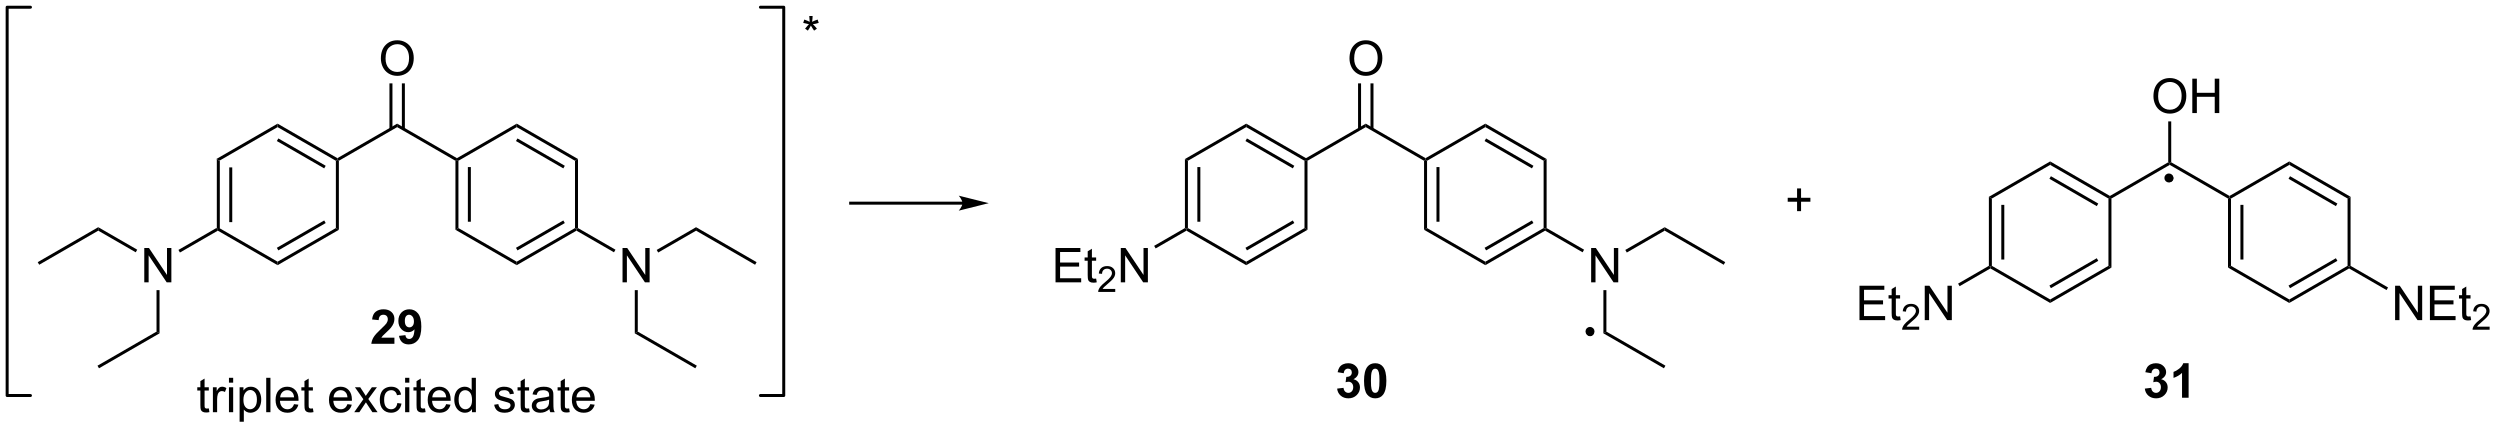 <?xml version="1.0" encoding="UTF-8"?>
<!DOCTYPE svg PUBLIC '-//W3C//DTD SVG 1.0//EN'
          'http://www.w3.org/TR/2001/REC-SVG-20010904/DTD/svg10.dtd'>
<svg stroke-dasharray="none" shape-rendering="auto" xmlns="http://www.w3.org/2000/svg" font-family="'Dialog'" text-rendering="auto" width="571" fill-opacity="1" color-interpolation="auto" color-rendering="auto" preserveAspectRatio="xMidYMid meet" font-size="12px" viewBox="0 0 571 98" fill="black" xmlns:xlink="http://www.w3.org/1999/xlink" stroke="black" image-rendering="auto" stroke-miterlimit="10" stroke-linecap="square" stroke-linejoin="miter" font-style="normal" stroke-width="1" height="98" stroke-dashoffset="0" font-weight="normal" stroke-opacity="1"
><!--Generated by the Batik Graphics2D SVG Generator--><defs id="genericDefs"
  /><g
  ><defs id="defs1"
    ><clipPath clipPathUnits="userSpaceOnUse" id="clipPath1"
      ><path d="M0.646 0.646 L428.296 0.646 L428.296 73.931 L0.646 73.931 L0.646 0.646 Z"
      /></clipPath
      ><clipPath clipPathUnits="userSpaceOnUse" id="clipPath2"
      ><path d="M92.834 55.77 L92.834 127.017 L508.594 127.017 L508.594 55.77 Z"
      /></clipPath
    ></defs
    ><g transform="scale(1.333,1.333) translate(-0.646,-0.646) matrix(1.029,0,0,1.029,-94.843,-56.719)"
    ><path d="M128.901 82.283 L129.401 82.571 L129.401 93.783 L129.151 93.927 L128.901 93.783 ZM130.971 83.622 L130.971 92.732 L131.471 92.732 L131.471 83.622 Z" stroke="none" clip-path="url(#clipPath2)"
    /></g
    ><g transform="matrix(1.371,0,0,1.371,-127.318,-76.486)"
    ><path d="M129.151 94.216 L129.151 93.927 L129.401 93.783 L139.11 99.388 L139.11 99.966 Z" stroke="none" clip-path="url(#clipPath2)"
    /></g
    ><g transform="matrix(1.371,0,0,1.371,-127.318,-76.486)"
    ><path d="M139.11 99.966 L139.11 99.388 L148.819 93.783 L149.319 94.071 ZM139.235 97.503 L147.124 92.948 L146.874 92.515 L138.985 97.07 Z" stroke="none" clip-path="url(#clipPath2)"
    /></g
    ><g transform="matrix(1.371,0,0,1.371,-127.318,-76.486)"
    ><path d="M149.319 94.071 L148.819 93.783 L148.819 82.571 L149.069 82.427 L149.319 82.571 Z" stroke="none" clip-path="url(#clipPath2)"
    /></g
    ><g transform="matrix(1.371,0,0,1.371,-127.318,-76.486)"
    ><path d="M149.069 82.138 L149.069 82.427 L148.819 82.571 L139.11 76.966 L139.11 76.388 ZM147.124 83.406 L139.235 78.851 L138.985 79.284 L146.874 83.839 Z" stroke="none" clip-path="url(#clipPath2)"
    /></g
    ><g transform="matrix(1.371,0,0,1.371,-127.318,-76.486)"
    ><path d="M139.11 76.388 L139.11 76.966 L129.401 82.571 L128.901 82.283 Z" stroke="none" clip-path="url(#clipPath2)"
    /></g
    ><g transform="matrix(1.371,0,0,1.371,-127.318,-76.486)"
    ><path d="M149.319 82.571 L149.069 82.427 L149.069 82.138 L159.029 76.388 L159.029 76.966 Z" stroke="none" clip-path="url(#clipPath2)"
    /></g
    ><g transform="matrix(1.371,0,0,1.371,-127.318,-76.486)"
    ><path d="M159.029 76.966 L159.029 76.388 L168.988 82.138 L168.988 82.427 L168.738 82.571 Z" stroke="none" clip-path="url(#clipPath2)"
    /></g
    ><g transform="matrix(1.371,0,0,1.371,-127.318,-76.486)"
    ><path d="M168.738 82.571 L168.988 82.427 L169.238 82.571 L169.238 93.783 L168.738 94.071 ZM170.808 83.622 L170.808 92.732 L171.308 92.732 L171.308 83.622 Z" stroke="none" clip-path="url(#clipPath2)"
    /></g
    ><g transform="matrix(1.371,0,0,1.371,-127.318,-76.486)"
    ><path d="M168.738 94.071 L169.238 93.783 L178.947 99.388 L178.947 99.966 Z" stroke="none" clip-path="url(#clipPath2)"
    /></g
    ><g transform="matrix(1.371,0,0,1.371,-127.318,-76.486)"
    ><path d="M178.947 99.966 L178.947 99.388 L188.656 93.783 L188.906 93.927 L188.906 94.216 ZM179.072 97.503 L186.961 92.948 L186.711 92.515 L178.822 97.07 Z" stroke="none" clip-path="url(#clipPath2)"
    /></g
    ><g transform="matrix(1.371,0,0,1.371,-127.318,-76.486)"
    ><path d="M189.156 93.783 L188.906 93.927 L188.656 93.783 L188.656 82.571 L189.156 82.283 Z" stroke="none" clip-path="url(#clipPath2)"
    /></g
    ><g transform="matrix(1.371,0,0,1.371,-127.318,-76.486)"
    ><path d="M189.156 82.283 L188.656 82.571 L178.947 76.966 L178.947 76.388 ZM186.961 83.406 L179.072 78.851 L178.822 79.284 L186.711 83.839 Z" stroke="none" clip-path="url(#clipPath2)"
    /></g
    ><g transform="matrix(1.371,0,0,1.371,-127.318,-76.486)"
    ><path d="M178.947 76.388 L178.947 76.966 L169.238 82.571 L168.988 82.427 L168.988 82.138 Z" stroke="none" clip-path="url(#clipPath2)"
    /></g
    ><g transform="matrix(1.371,0,0,1.371,-127.318,-76.486)"
    ><path d="M116.901 102.827 L116.901 97.1 L117.679 97.1 L120.687 101.595 L120.687 97.1 L121.414 97.1 L121.414 102.827 L120.635 102.827 L117.627 98.327 L117.627 102.827 L116.901 102.827 Z" stroke="none" clip-path="url(#clipPath2)"
    /></g
    ><g transform="matrix(1.371,0,0,1.371,-127.318,-76.486)"
    ><path d="M128.901 93.783 L129.151 93.927 L129.151 94.216 L122.841 97.858 L122.591 97.425 Z" stroke="none" clip-path="url(#clipPath2)"
    /></g
    ><g transform="matrix(1.371,0,0,1.371,-127.318,-76.486)"
    ><path d="M196.575 102.827 L196.575 97.1 L197.354 97.1 L200.362 101.595 L200.362 97.1 L201.088 97.1 L201.088 102.827 L200.309 102.827 L197.302 98.327 L197.302 102.827 L196.575 102.827 Z" stroke="none" clip-path="url(#clipPath2)"
    /></g
    ><g transform="matrix(1.371,0,0,1.371,-127.318,-76.486)"
    ><path d="M188.906 94.216 L188.906 93.927 L189.156 93.783 L195.4 97.388 L195.15 97.82 Z" stroke="none" clip-path="url(#clipPath2)"
    /></g
    ><g transform="matrix(1.371,0,0,1.371,-127.318,-76.486)"
    ><path d="M156.317 65.538 Q156.317 64.111 157.082 63.306 Q157.848 62.499 159.059 62.499 Q159.851 62.499 160.486 62.879 Q161.124 63.257 161.457 63.934 Q161.793 64.611 161.793 65.47 Q161.793 66.343 161.442 67.03 Q161.09 67.718 160.444 68.072 Q159.801 68.426 159.054 68.426 Q158.246 68.426 157.608 68.035 Q156.973 67.642 156.645 66.968 Q156.317 66.29 156.317 65.538 ZM157.098 65.548 Q157.098 66.585 157.653 67.181 Q158.21 67.775 159.051 67.775 Q159.905 67.775 160.457 67.173 Q161.012 66.572 161.012 65.468 Q161.012 64.767 160.775 64.246 Q160.538 63.725 160.082 63.439 Q159.629 63.15 159.061 63.15 Q158.257 63.15 157.676 63.705 Q157.098 64.257 157.098 65.548 Z" stroke="none" clip-path="url(#clipPath2)"
    /></g
    ><g transform="matrix(1.371,0,0,1.371,-127.318,-76.486)"
    ><path d="M160.314 77.275 L160.314 69.678 L159.814 69.678 L159.814 77.275 ZM158.244 77.275 L158.244 69.678 L157.744 69.678 L157.744 77.275 Z" stroke="none" clip-path="url(#clipPath2)"
    /></g
    ><g transform="matrix(1.371,0,0,1.371,-127.318,-76.486)"
    ><path d="M115.726 97.388 L115.476 97.82 L109.232 94.216 L109.232 93.638 Z" stroke="none" clip-path="url(#clipPath2)"
    /></g
    ><g transform="matrix(1.371,0,0,1.371,-127.318,-76.486)"
    ><path d="M118.941 104.127 L119.441 104.127 L119.441 111.321 L118.941 111.033 Z" stroke="none" clip-path="url(#clipPath2)"
    /></g
    ><g transform="matrix(1.371,0,0,1.371,-127.318,-76.486)"
    ><path d="M202.516 97.858 L202.266 97.425 L208.825 93.638 L208.825 94.216 Z" stroke="none" clip-path="url(#clipPath2)"
    /></g
    ><g transform="matrix(1.371,0,0,1.371,-127.318,-76.486)"
    ><path d="M198.616 104.127 L199.116 104.127 L199.116 111.033 L198.616 111.321 Z" stroke="none" clip-path="url(#clipPath2)"
    /></g
    ><g transform="matrix(1.371,0,0,1.371,-127.318,-76.486)"
    ><path d="M109.232 93.638 L109.232 94.216 L99.398 99.894 L99.148 99.46 Z" stroke="none" clip-path="url(#clipPath2)"
    /></g
    ><g transform="matrix(1.371,0,0,1.371,-127.318,-76.486)"
    ><path d="M118.941 111.033 L119.441 111.321 L109.357 117.144 L109.107 116.71 Z" stroke="none" clip-path="url(#clipPath2)"
    /></g
    ><g transform="matrix(1.371,0,0,1.371,-127.318,-76.486)"
    ><path d="M198.616 111.321 L199.116 111.033 L208.95 116.71 L208.7 117.144 Z" stroke="none" clip-path="url(#clipPath2)"
    /></g
    ><g transform="matrix(1.371,0,0,1.371,-127.318,-76.486)"
    ><path d="M208.825 94.216 L208.825 93.638 L218.909 99.46 L218.659 99.894 Z" stroke="none" clip-path="url(#clipPath2)"
    /></g
    ><g transform="matrix(1.371,0,0,1.371,-127.318,-76.486)"
    ><path d="M226.676 59.602 L226.855 59.047 Q227.478 59.266 227.759 59.428 Q227.683 58.719 227.681 58.454 L228.246 58.454 Q228.236 58.842 228.157 59.422 Q228.558 59.219 229.079 59.047 L229.259 59.602 Q228.762 59.766 228.285 59.821 Q228.525 60.029 228.957 60.56 L228.488 60.891 Q228.262 60.584 227.954 60.053 Q227.665 60.602 227.446 60.891 L226.986 60.56 Q227.439 60.001 227.634 59.821 Q227.129 59.724 226.676 59.602 Z" stroke="none" clip-path="url(#clipPath2)"
    /></g
    ><g transform="matrix(1.371,0,0,1.371,-127.318,-76.486)"
    ><path d="M127.652 123.824 L127.753 124.446 Q127.456 124.509 127.222 124.509 Q126.839 124.509 126.628 124.389 Q126.417 124.267 126.331 124.069 Q126.246 123.871 126.246 123.238 L126.246 120.853 L125.73 120.853 L125.73 120.306 L126.246 120.306 L126.246 119.277 L126.946 118.855 L126.946 120.306 L127.652 120.306 L127.652 120.853 L126.946 120.853 L126.946 123.277 Q126.946 123.579 126.982 123.665 Q127.019 123.751 127.102 123.803 Q127.188 123.853 127.344 123.853 Q127.462 123.853 127.652 123.824 ZM128.333 124.454 L128.333 120.306 L128.965 120.306 L128.965 120.933 Q129.208 120.493 129.411 120.353 Q129.617 120.212 129.864 120.212 Q130.218 120.212 130.585 120.439 L130.343 121.09 Q130.085 120.939 129.827 120.939 Q129.598 120.939 129.413 121.077 Q129.231 121.215 129.153 121.462 Q129.036 121.837 129.036 122.282 L129.036 124.454 L128.333 124.454 ZM131.007 119.535 L131.007 118.728 L131.71 118.728 L131.71 119.535 L131.007 119.535 ZM131.007 124.454 L131.007 120.306 L131.71 120.306 L131.71 124.454 L131.007 124.454 ZM132.782 126.045 L132.782 120.306 L133.423 120.306 L133.423 120.845 Q133.649 120.527 133.933 120.371 Q134.219 120.212 134.626 120.212 Q135.157 120.212 135.563 120.486 Q135.969 120.759 136.175 121.256 Q136.383 121.754 136.383 122.347 Q136.383 122.986 136.154 123.496 Q135.925 124.004 135.49 124.277 Q135.055 124.548 134.574 124.548 Q134.222 124.548 133.943 124.4 Q133.665 124.251 133.485 124.025 L133.485 126.045 L132.782 126.045 ZM133.417 122.402 Q133.417 123.204 133.74 123.587 Q134.066 123.97 134.527 123.97 Q134.995 123.97 135.329 123.574 Q135.665 123.176 135.665 122.345 Q135.665 121.551 135.337 121.157 Q135.011 120.761 134.558 120.761 Q134.11 120.761 133.764 121.183 Q133.417 121.603 133.417 122.402 ZM137.215 124.454 L137.215 118.728 L137.919 118.728 L137.919 124.454 L137.215 124.454 ZM141.847 123.118 L142.574 123.207 Q142.402 123.845 141.936 124.196 Q141.472 124.548 140.751 124.548 Q139.839 124.548 139.305 123.988 Q138.774 123.426 138.774 122.415 Q138.774 121.368 139.313 120.79 Q139.852 120.212 140.712 120.212 Q141.542 120.212 142.068 120.78 Q142.597 121.345 142.597 122.371 Q142.597 122.433 142.594 122.558 L139.501 122.558 Q139.54 123.243 139.886 123.608 Q140.235 123.97 140.753 123.97 Q141.141 123.97 141.415 123.767 Q141.688 123.564 141.847 123.118 ZM139.54 121.98 L141.855 121.98 Q141.808 121.457 141.589 121.196 Q141.253 120.79 140.719 120.79 Q140.235 120.79 139.904 121.116 Q139.574 121.439 139.54 121.98 ZM144.992 123.824 L145.093 124.446 Q144.796 124.509 144.562 124.509 Q144.179 124.509 143.968 124.389 Q143.757 124.267 143.671 124.069 Q143.585 123.871 143.585 123.238 L143.585 120.853 L143.07 120.853 L143.07 120.306 L143.585 120.306 L143.585 119.277 L144.286 118.855 L144.286 120.306 L144.992 120.306 L144.992 120.853 L144.286 120.853 L144.286 123.277 Q144.286 123.579 144.322 123.665 Q144.359 123.751 144.442 123.803 Q144.528 123.853 144.684 123.853 Q144.801 123.853 144.992 123.824 ZM150.742 123.118 L151.468 123.207 Q151.296 123.845 150.83 124.196 Q150.367 124.548 149.645 124.548 Q148.734 124.548 148.2 123.988 Q147.669 123.426 147.669 122.415 Q147.669 121.368 148.208 120.79 Q148.747 120.212 149.606 120.212 Q150.437 120.212 150.963 120.78 Q151.492 121.345 151.492 122.371 Q151.492 122.433 151.489 122.558 L148.395 122.558 Q148.434 123.243 148.781 123.608 Q149.13 123.97 149.648 123.97 Q150.036 123.97 150.309 123.767 Q150.583 123.564 150.742 123.118 ZM148.434 121.98 L150.749 121.98 Q150.702 121.457 150.484 121.196 Q150.148 120.79 149.614 120.79 Q149.13 120.79 148.799 121.116 Q148.468 121.439 148.434 121.98 ZM151.883 124.454 L153.399 122.298 L151.995 120.306 L152.876 120.306 L153.511 121.277 Q153.691 121.556 153.8 121.743 Q153.972 121.486 154.118 121.285 L154.816 120.306 L155.657 120.306 L154.222 122.259 L155.766 124.454 L154.902 124.454 L154.05 123.165 L153.824 122.816 L152.735 124.454 L151.883 124.454 ZM159.058 122.933 L159.751 123.025 Q159.636 123.738 159.17 124.144 Q158.704 124.548 158.024 124.548 Q157.173 124.548 156.654 123.991 Q156.136 123.433 156.136 122.394 Q156.136 121.722 156.357 121.22 Q156.581 120.715 157.037 120.465 Q157.493 120.212 158.027 120.212 Q158.704 120.212 159.133 120.553 Q159.563 120.894 159.683 121.525 L159.001 121.629 Q158.902 121.212 158.654 121.001 Q158.407 120.79 158.055 120.79 Q157.524 120.79 157.191 121.17 Q156.86 121.551 156.86 122.376 Q156.86 123.212 157.18 123.592 Q157.501 123.97 158.016 123.97 Q158.43 123.97 158.706 123.717 Q158.985 123.462 159.058 122.933 ZM160.355 119.535 L160.355 118.728 L161.058 118.728 L161.058 119.535 L160.355 119.535 ZM160.355 124.454 L160.355 120.306 L161.058 120.306 L161.058 124.454 L160.355 124.454 ZM163.663 123.824 L163.765 124.446 Q163.468 124.509 163.234 124.509 Q162.851 124.509 162.64 124.389 Q162.429 124.267 162.343 124.069 Q162.257 123.871 162.257 123.238 L162.257 120.853 L161.742 120.853 L161.742 120.306 L162.257 120.306 L162.257 119.277 L162.958 118.855 L162.958 120.306 L163.663 120.306 L163.663 120.853 L162.958 120.853 L162.958 123.277 Q162.958 123.579 162.994 123.665 Q163.031 123.751 163.114 123.803 Q163.2 123.853 163.356 123.853 Q163.473 123.853 163.663 123.824 ZM167.191 123.118 L167.917 123.207 Q167.745 123.845 167.279 124.196 Q166.816 124.548 166.094 124.548 Q165.183 124.548 164.649 123.988 Q164.118 123.426 164.118 122.415 Q164.118 121.368 164.657 120.79 Q165.196 120.212 166.055 120.212 Q166.886 120.212 167.412 120.78 Q167.941 121.345 167.941 122.371 Q167.941 122.433 167.938 122.558 L164.844 122.558 Q164.883 123.243 165.23 123.608 Q165.579 123.97 166.097 123.97 Q166.485 123.97 166.758 123.767 Q167.032 123.564 167.191 123.118 ZM164.883 121.98 L167.199 121.98 Q167.152 121.457 166.933 121.196 Q166.597 120.79 166.063 120.79 Q165.579 120.79 165.248 121.116 Q164.917 121.439 164.883 121.98 ZM171.492 124.454 L171.492 123.931 Q171.098 124.548 170.333 124.548 Q169.835 124.548 169.419 124.275 Q169.005 124.001 168.775 123.511 Q168.546 123.019 168.546 122.384 Q168.546 121.761 168.752 121.256 Q168.96 120.751 169.374 120.483 Q169.788 120.212 170.301 120.212 Q170.676 120.212 170.968 120.371 Q171.262 120.527 171.445 120.782 L171.445 118.728 L172.145 118.728 L172.145 124.454 L171.492 124.454 ZM169.27 122.384 Q169.27 123.181 169.606 123.577 Q169.942 123.97 170.398 123.97 Q170.859 123.97 171.182 123.592 Q171.505 123.215 171.505 122.441 Q171.505 121.59 171.176 121.191 Q170.848 120.793 170.367 120.793 Q169.898 120.793 169.583 121.176 Q169.27 121.558 169.27 122.384 ZM175.192 123.215 L175.887 123.105 Q175.945 123.525 176.213 123.749 Q176.481 123.97 176.96 123.97 Q177.445 123.97 177.679 123.772 Q177.913 123.574 177.913 123.308 Q177.913 123.071 177.708 122.933 Q177.562 122.84 176.989 122.696 Q176.215 122.501 175.916 122.358 Q175.617 122.215 175.463 121.965 Q175.309 121.712 175.309 121.407 Q175.309 121.129 175.434 120.894 Q175.562 120.657 175.781 120.501 Q175.945 120.379 176.228 120.295 Q176.512 120.212 176.835 120.212 Q177.325 120.212 177.692 120.353 Q178.062 120.493 178.236 120.733 Q178.413 120.972 178.481 121.376 L177.794 121.47 Q177.747 121.15 177.52 120.97 Q177.296 120.79 176.887 120.79 Q176.403 120.79 176.195 120.952 Q175.989 121.111 175.989 121.324 Q175.989 121.462 176.075 121.571 Q176.161 121.683 176.343 121.759 Q176.45 121.798 176.965 121.939 Q177.71 122.136 178.005 122.264 Q178.301 122.392 178.468 122.634 Q178.637 122.876 178.637 123.236 Q178.637 123.587 178.432 123.897 Q178.226 124.207 177.838 124.379 Q177.452 124.548 176.965 124.548 Q176.156 124.548 175.731 124.212 Q175.309 123.876 175.192 123.215 ZM181.007 123.824 L181.109 124.446 Q180.812 124.509 180.577 124.509 Q180.195 124.509 179.984 124.389 Q179.773 124.267 179.687 124.069 Q179.601 123.871 179.601 123.238 L179.601 120.853 L179.085 120.853 L179.085 120.306 L179.601 120.306 L179.601 119.277 L180.301 118.855 L180.301 120.306 L181.007 120.306 L181.007 120.853 L180.301 120.853 L180.301 123.277 Q180.301 123.579 180.338 123.665 Q180.374 123.751 180.458 123.803 Q180.544 123.853 180.7 123.853 Q180.817 123.853 181.007 123.824 ZM184.402 123.941 Q184.011 124.275 183.649 124.412 Q183.29 124.548 182.876 124.548 Q182.191 124.548 181.824 124.215 Q181.456 123.879 181.456 123.361 Q181.456 123.056 181.594 122.803 Q181.735 122.551 181.959 122.4 Q182.183 122.246 182.464 122.168 Q182.673 122.113 183.089 122.064 Q183.941 121.962 184.344 121.821 Q184.347 121.676 184.347 121.636 Q184.347 121.207 184.149 121.032 Q183.878 120.793 183.347 120.793 Q182.852 120.793 182.615 120.967 Q182.378 121.142 182.266 121.582 L181.579 121.488 Q181.673 121.048 181.886 120.777 Q182.102 120.504 182.508 120.358 Q182.915 120.212 183.449 120.212 Q183.98 120.212 184.311 120.337 Q184.644 120.462 184.8 120.652 Q184.956 120.84 185.019 121.129 Q185.055 121.308 185.055 121.777 L185.055 122.715 Q185.055 123.696 185.1 123.957 Q185.144 124.215 185.277 124.454 L184.542 124.454 Q184.433 124.236 184.402 123.941 ZM184.344 122.371 Q183.962 122.527 183.196 122.636 Q182.761 122.699 182.581 122.777 Q182.402 122.855 182.303 123.006 Q182.206 123.157 182.206 123.34 Q182.206 123.621 182.42 123.808 Q182.633 123.996 183.042 123.996 Q183.449 123.996 183.764 123.819 Q184.081 123.642 184.23 123.332 Q184.344 123.095 184.344 122.629 L184.344 122.371 ZM187.679 123.824 L187.781 124.446 Q187.484 124.509 187.249 124.509 Q186.867 124.509 186.656 124.389 Q186.445 124.267 186.359 124.069 Q186.273 123.871 186.273 123.238 L186.273 120.853 L185.757 120.853 L185.757 120.306 L186.273 120.306 L186.273 119.277 L186.973 118.855 L186.973 120.306 L187.679 120.306 L187.679 120.853 L186.973 120.853 L186.973 123.277 Q186.973 123.579 187.01 123.665 Q187.046 123.751 187.13 123.803 Q187.215 123.853 187.372 123.853 Q187.489 123.853 187.679 123.824 ZM191.206 123.118 L191.933 123.207 Q191.761 123.845 191.295 124.196 Q190.831 124.548 190.11 124.548 Q189.199 124.548 188.665 123.988 Q188.133 123.426 188.133 122.415 Q188.133 121.368 188.673 120.79 Q189.212 120.212 190.071 120.212 Q190.902 120.212 191.428 120.78 Q191.956 121.345 191.956 122.371 Q191.956 122.433 191.954 122.558 L188.86 122.558 Q188.899 123.243 189.245 123.608 Q189.594 123.97 190.113 123.97 Q190.501 123.97 190.774 123.767 Q191.048 123.564 191.206 123.118 ZM188.899 121.98 L191.214 121.98 Q191.167 121.457 190.949 121.196 Q190.613 120.79 190.079 120.79 Q189.594 120.79 189.264 121.116 Q188.933 121.439 188.899 121.98 Z" stroke="none" clip-path="url(#clipPath2)"
    /></g
    ><g stroke-width="0.5" transform="matrix(1.371,0,0,1.371,-127.318,-76.486)" stroke-linejoin="round" stroke-linecap="round"
    ><path fill="none" d="M219.55 121.679 L223.431 121.679 L223.431 56.992 L219.55 56.992" clip-path="url(#clipPath2)"
    /></g
    ><g stroke-width="0.5" transform="matrix(1.371,0,0,1.371,-127.318,-76.486)" stroke-linejoin="round" stroke-linecap="round"
    ><path fill="none" d="M97.937 56.992 L94.056 56.992 L94.056 121.679 L97.937 121.679" clip-path="url(#clipPath2)"
    /></g
    ><g transform="matrix(1.371,0,0,1.371,-127.318,-76.486)"
    ><path d="M253.207 89.385 L234.582 89.385 L234.332 89.385 L234.332 89.885 L234.582 89.885 L253.207 89.885 L253.457 89.885 L253.457 89.385 L253.207 89.385 ZM257.582 89.635 L252.582 88.385 C252.582 88.385 253.207 89.088 253.207 89.635 C253.207 90.182 252.582 90.885 252.582 90.885 Z" stroke="none" clip-path="url(#clipPath2)"
    /></g
    ><g transform="matrix(1.371,0,0,1.371,-127.318,-76.486)"
    ><path d="M290.266 82.283 L290.766 82.571 L290.766 93.783 L290.516 93.927 L290.266 93.783 ZM292.336 83.622 L292.336 92.732 L292.836 92.732 L292.836 83.622 Z" stroke="none" clip-path="url(#clipPath2)"
    /></g
    ><g transform="matrix(1.371,0,0,1.371,-127.318,-76.486)"
    ><path d="M290.516 94.216 L290.516 93.927 L290.766 93.783 L300.475 99.388 L300.475 99.966 Z" stroke="none" clip-path="url(#clipPath2)"
    /></g
    ><g transform="matrix(1.371,0,0,1.371,-127.318,-76.486)"
    ><path d="M300.475 99.966 L300.475 99.388 L310.185 93.783 L310.685 94.071 ZM300.6 97.503 L308.49 92.948 L308.24 92.515 L300.35 97.07 Z" stroke="none" clip-path="url(#clipPath2)"
    /></g
    ><g transform="matrix(1.371,0,0,1.371,-127.318,-76.486)"
    ><path d="M310.685 94.071 L310.185 93.783 L310.185 82.571 L310.435 82.427 L310.685 82.571 Z" stroke="none" clip-path="url(#clipPath2)"
    /></g
    ><g transform="matrix(1.371,0,0,1.371,-127.318,-76.486)"
    ><path d="M310.435 82.138 L310.435 82.427 L310.185 82.571 L300.475 76.966 L300.475 76.388 ZM308.49 83.406 L300.6 78.851 L300.35 79.284 L308.24 83.839 Z" stroke="none" clip-path="url(#clipPath2)"
    /></g
    ><g transform="matrix(1.371,0,0,1.371,-127.318,-76.486)"
    ><path d="M300.475 76.388 L300.475 76.966 L290.766 82.571 L290.266 82.283 Z" stroke="none" clip-path="url(#clipPath2)"
    /></g
    ><g transform="matrix(1.371,0,0,1.371,-127.318,-76.486)"
    ><path d="M310.685 82.571 L310.435 82.427 L310.435 82.138 L320.394 76.388 L320.394 76.966 Z" stroke="none" clip-path="url(#clipPath2)"
    /></g
    ><g transform="matrix(1.371,0,0,1.371,-127.318,-76.486)"
    ><path d="M320.394 76.966 L320.394 76.388 L330.353 82.138 L330.353 82.427 L330.103 82.571 Z" stroke="none" clip-path="url(#clipPath2)"
    /></g
    ><g transform="matrix(1.371,0,0,1.371,-127.318,-76.486)"
    ><path d="M330.103 82.571 L330.353 82.427 L330.603 82.571 L330.603 93.783 L330.103 94.071 ZM332.173 83.622 L332.173 92.732 L332.673 92.732 L332.673 83.622 Z" stroke="none" clip-path="url(#clipPath2)"
    /></g
    ><g transform="matrix(1.371,0,0,1.371,-127.318,-76.486)"
    ><path d="M330.103 94.071 L330.603 93.783 L340.313 99.388 L340.313 99.966 Z" stroke="none" clip-path="url(#clipPath2)"
    /></g
    ><g transform="matrix(1.371,0,0,1.371,-127.318,-76.486)"
    ><path d="M340.313 99.966 L340.313 99.388 L350.022 93.783 L350.272 93.927 L350.272 94.216 ZM340.438 97.503 L348.327 92.948 L348.077 92.515 L340.188 97.07 Z" stroke="none" clip-path="url(#clipPath2)"
    /></g
    ><g transform="matrix(1.371,0,0,1.371,-127.318,-76.486)"
    ><path d="M350.522 93.783 L350.272 93.927 L350.022 93.783 L350.022 82.571 L350.522 82.283 Z" stroke="none" clip-path="url(#clipPath2)"
    /></g
    ><g transform="matrix(1.371,0,0,1.371,-127.318,-76.486)"
    ><path d="M350.522 82.283 L350.022 82.571 L340.313 76.966 L340.313 76.388 ZM348.327 83.406 L340.438 78.851 L340.188 79.284 L348.077 83.839 Z" stroke="none" clip-path="url(#clipPath2)"
    /></g
    ><g transform="matrix(1.371,0,0,1.371,-127.318,-76.486)"
    ><path d="M340.313 76.388 L340.313 76.966 L330.603 82.571 L330.353 82.427 L330.353 82.138 Z" stroke="none" clip-path="url(#clipPath2)"
    /></g
    ><g transform="matrix(1.371,0,0,1.371,-127.318,-76.486)"
    ><path d="M268.71 102.827 L268.71 97.1 L272.85 97.1 L272.85 97.775 L269.467 97.775 L269.467 99.53 L272.637 99.53 L272.637 100.202 L269.467 100.202 L269.467 102.15 L272.983 102.15 L272.983 102.827 L268.71 102.827 ZM275.475 102.197 L275.577 102.819 Q275.28 102.882 275.046 102.882 Q274.663 102.882 274.452 102.762 Q274.241 102.639 274.155 102.442 Q274.069 102.244 274.069 101.611 L274.069 99.225 L273.553 99.225 L273.553 98.679 L274.069 98.679 L274.069 97.65 L274.77 97.228 L274.77 98.679 L275.475 98.679 L275.475 99.225 L274.77 99.225 L274.77 101.65 Q274.77 101.952 274.806 102.038 Q274.842 102.124 274.926 102.176 Q275.012 102.225 275.168 102.225 Q275.285 102.225 275.475 102.197 Z" stroke="none" clip-path="url(#clipPath2)"
    /></g
    ><g transform="matrix(1.371,0,0,1.371,-127.318,-76.486)"
    ><path d="M278.657 103.919 L278.657 104.427 L275.817 104.427 Q275.811 104.236 275.88 104.06 Q275.987 103.771 276.225 103.49 Q276.466 103.208 276.917 102.839 Q277.616 102.265 277.862 101.929 Q278.108 101.593 278.108 101.294 Q278.108 100.982 277.884 100.767 Q277.661 100.55 277.3 100.55 Q276.919 100.55 276.69 100.779 Q276.462 101.007 276.46 101.411 L275.917 101.357 Q275.973 100.749 276.337 100.433 Q276.7 100.115 277.311 100.115 Q277.93 100.115 278.29 100.458 Q278.651 100.8 278.651 101.306 Q278.651 101.564 278.546 101.814 Q278.44 102.062 278.194 102.337 Q277.95 102.612 277.382 103.093 Q276.907 103.492 276.772 103.634 Q276.637 103.777 276.55 103.919 L278.657 103.919 Z" stroke="none" clip-path="url(#clipPath2)"
    /></g
    ><g transform="matrix(1.371,0,0,1.371,-127.318,-76.486)"
    ><path d="M279.582 102.827 L279.582 97.1 L280.36 97.1 L283.368 101.595 L283.368 97.1 L284.095 97.1 L284.095 102.827 L283.316 102.827 L280.308 98.327 L280.308 102.827 L279.582 102.827 Z" stroke="none" clip-path="url(#clipPath2)"
    /></g
    ><g transform="matrix(1.371,0,0,1.371,-127.318,-76.486)"
    ><path d="M290.266 93.783 L290.516 93.927 L290.516 94.216 L285.389 97.176 L285.139 96.743 Z" stroke="none" clip-path="url(#clipPath2)"
    /></g
    ><g transform="matrix(1.371,0,0,1.371,-127.318,-76.486)"
    ><path d="M357.94 102.827 L357.94 97.1 L358.719 97.1 L361.727 101.595 L361.727 97.1 L362.454 97.1 L362.454 102.827 L361.675 102.827 L358.667 98.327 L358.667 102.827 L357.94 102.827 Z" stroke="none" clip-path="url(#clipPath2)"
    /></g
    ><g transform="matrix(1.371,0,0,1.371,-127.318,-76.486)"
    ><path d="M350.272 94.216 L350.272 93.927 L350.522 93.783 L356.765 97.387 L356.515 97.82 Z" stroke="none" clip-path="url(#clipPath2)"
    /></g
    ><g transform="matrix(1.371,0,0,1.371,-127.318,-76.486)"
    ><path d="M317.682 65.538 Q317.682 64.111 318.448 63.306 Q319.213 62.499 320.424 62.499 Q321.216 62.499 321.851 62.879 Q322.489 63.257 322.823 63.934 Q323.159 64.611 323.159 65.47 Q323.159 66.343 322.807 67.03 Q322.455 67.718 321.81 68.072 Q321.166 68.426 320.419 68.426 Q319.612 68.426 318.974 68.035 Q318.338 67.642 318.01 66.968 Q317.682 66.29 317.682 65.538 ZM318.463 65.548 Q318.463 66.585 319.018 67.181 Q319.575 67.775 320.416 67.775 Q321.271 67.775 321.823 67.173 Q322.377 66.572 322.377 65.468 Q322.377 64.767 322.14 64.246 Q321.903 63.725 321.448 63.439 Q320.995 63.15 320.427 63.15 Q319.622 63.15 319.041 63.705 Q318.463 64.257 318.463 65.548 Z" stroke="none" clip-path="url(#clipPath2)"
    /></g
    ><g transform="matrix(1.371,0,0,1.371,-127.318,-76.486)"
    ><path d="M321.679 77.275 L321.679 69.678 L321.179 69.678 L321.179 77.275 ZM319.609 77.275 L319.609 69.678 L319.109 69.678 L319.109 77.275 Z" stroke="none" clip-path="url(#clipPath2)"
    /></g
    ><g transform="matrix(1.371,0,0,1.371,-127.318,-76.486)"
    ><path d="M363.881 97.858 L363.631 97.425 L370.19 93.638 L370.19 94.216 Z" stroke="none" clip-path="url(#clipPath2)"
    /></g
    ><g transform="matrix(1.371,0,0,1.371,-127.318,-76.486)"
    ><path d="M359.981 104.127 L360.481 104.127 L360.481 111.033 L359.981 111.321 Z" stroke="none" clip-path="url(#clipPath2)"
    /></g
    ><g transform="matrix(1.371,0,0,1.371,-127.318,-76.486)"
    ><path d="M359.981 111.321 L360.481 111.033 L370.315 116.71 L370.065 117.144 Z" stroke="none" clip-path="url(#clipPath2)"
    /></g
    ><g transform="matrix(1.371,0,0,1.371,-127.318,-76.486)"
    ><path d="M370.19 94.216 L370.19 93.638 L380.275 99.46 L380.025 99.894 Z" stroke="none" clip-path="url(#clipPath2)"
    /></g
    ><g transform="matrix(1.371,0,0,1.371,-127.318,-76.486)"
    ><path d="M357.767 111.552 C357.546 111.552 357.367 111.373 357.367 111.152 C357.367 110.931 357.546 110.752 357.767 110.752 C357.988 110.752 358.167 110.931 358.167 111.152 C358.167 111.373 357.988 111.552 357.767 111.552" stroke="none" clip-path="url(#clipPath2)"
    /></g
    ><g stroke-width="0.5" transform="matrix(1.371,0,0,1.371,-127.318,-76.486)" stroke-linejoin="round" stroke-linecap="round"
    ><path fill="none" d="M357.767 111.552 C357.546 111.552 357.367 111.373 357.367 111.152 C357.367 110.931 357.546 110.752 357.767 110.752 C357.988 110.752 358.167 110.931 358.167 111.152 C358.167 111.373 357.988 111.552 357.767 111.552" clip-path="url(#clipPath2)"
    /></g
    ><g transform="matrix(1.371,0,0,1.371,-127.318,-76.486)"
    ><path d="M424.199 88.576 L424.699 88.864 L424.699 100.076 L424.449 100.22 L424.199 100.076 ZM426.269 89.915 L426.269 99.025 L426.769 99.025 L426.769 89.915 Z" stroke="none" clip-path="url(#clipPath2)"
    /></g
    ><g transform="matrix(1.371,0,0,1.371,-127.318,-76.486)"
    ><path d="M424.449 100.509 L424.449 100.22 L424.699 100.076 L434.408 105.681 L434.408 106.259 Z" stroke="none" clip-path="url(#clipPath2)"
    /></g
    ><g transform="matrix(1.371,0,0,1.371,-127.318,-76.486)"
    ><path d="M434.408 106.259 L434.408 105.681 L444.118 100.076 L444.618 100.364 ZM434.533 103.796 L442.423 99.241 L442.173 98.808 L434.283 103.363 Z" stroke="none" clip-path="url(#clipPath2)"
    /></g
    ><g transform="matrix(1.371,0,0,1.371,-127.318,-76.486)"
    ><path d="M444.618 100.364 L444.118 100.076 L444.118 88.864 L444.368 88.72 L444.618 88.864 Z" stroke="none" clip-path="url(#clipPath2)"
    /></g
    ><g transform="matrix(1.371,0,0,1.371,-127.318,-76.486)"
    ><path d="M444.368 88.431 L444.368 88.72 L444.118 88.864 L434.408 83.259 L434.408 82.681 ZM442.423 89.699 L434.533 85.144 L434.283 85.577 L442.173 90.132 Z" stroke="none" clip-path="url(#clipPath2)"
    /></g
    ><g transform="matrix(1.371,0,0,1.371,-127.318,-76.486)"
    ><path d="M434.408 82.681 L434.408 83.259 L424.699 88.864 L424.199 88.576 Z" stroke="none" clip-path="url(#clipPath2)"
    /></g
    ><g transform="matrix(1.371,0,0,1.371,-127.318,-76.486)"
    ><path d="M444.618 88.864 L444.368 88.72 L444.368 88.431 L454.077 82.826 L454.327 82.97 L454.327 83.259 Z" stroke="none" clip-path="url(#clipPath2)"
    /></g
    ><g transform="matrix(1.371,0,0,1.371,-127.318,-76.486)"
    ><path d="M454.327 83.259 L454.327 82.97 L454.577 82.826 L464.286 88.431 L464.286 88.72 L464.036 88.864 Z" stroke="none" clip-path="url(#clipPath2)"
    /></g
    ><g transform="matrix(1.371,0,0,1.371,-127.318,-76.486)"
    ><path d="M464.036 88.864 L464.286 88.72 L464.536 88.864 L464.536 100.076 L464.036 100.364 ZM466.106 89.915 L466.106 99.025 L466.606 99.025 L466.606 89.915 Z" stroke="none" clip-path="url(#clipPath2)"
    /></g
    ><g transform="matrix(1.371,0,0,1.371,-127.318,-76.486)"
    ><path d="M464.036 100.364 L464.536 100.076 L474.245 105.681 L474.245 106.259 Z" stroke="none" clip-path="url(#clipPath2)"
    /></g
    ><g transform="matrix(1.371,0,0,1.371,-127.318,-76.486)"
    ><path d="M474.245 106.259 L474.245 105.681 L483.955 100.076 L484.205 100.22 L484.205 100.509 ZM474.37 103.796 L482.26 99.241 L482.01 98.808 L474.12 103.363 Z" stroke="none" clip-path="url(#clipPath2)"
    /></g
    ><g transform="matrix(1.371,0,0,1.371,-127.318,-76.486)"
    ><path d="M484.455 100.076 L484.205 100.22 L483.955 100.076 L483.955 88.864 L484.455 88.576 Z" stroke="none" clip-path="url(#clipPath2)"
    /></g
    ><g transform="matrix(1.371,0,0,1.371,-127.318,-76.486)"
    ><path d="M484.455 88.576 L483.955 88.864 L474.245 83.259 L474.245 82.681 ZM482.26 89.699 L474.37 85.144 L474.12 85.577 L482.01 90.132 Z" stroke="none" clip-path="url(#clipPath2)"
    /></g
    ><g transform="matrix(1.371,0,0,1.371,-127.318,-76.486)"
    ><path d="M474.245 82.681 L474.245 83.259 L464.536 88.864 L464.286 88.72 L464.286 88.431 Z" stroke="none" clip-path="url(#clipPath2)"
    /></g
    ><g transform="matrix(1.371,0,0,1.371,-127.318,-76.486)"
    ><path d="M402.643 109.12 L402.643 103.393 L406.783 103.393 L406.783 104.068 L403.4 104.068 L403.4 105.823 L406.57 105.823 L406.57 106.495 L403.4 106.495 L403.4 108.443 L406.916 108.443 L406.916 109.12 L402.643 109.12 ZM409.408 108.49 L409.51 109.112 Q409.213 109.175 408.978 109.175 Q408.596 109.175 408.385 109.055 Q408.174 108.933 408.088 108.735 Q408.002 108.537 408.002 107.904 L408.002 105.518 L407.486 105.518 L407.486 104.972 L408.002 104.972 L408.002 103.943 L408.702 103.521 L408.702 104.972 L409.408 104.972 L409.408 105.518 L408.702 105.518 L408.702 107.943 Q408.702 108.245 408.739 108.331 Q408.775 108.417 408.859 108.469 Q408.945 108.518 409.101 108.518 Q409.218 108.518 409.408 108.49 Z" stroke="none" clip-path="url(#clipPath2)"
    /></g
    ><g transform="matrix(1.371,0,0,1.371,-127.318,-76.486)"
    ><path d="M412.59 110.212 L412.59 110.72 L409.75 110.72 Q409.744 110.529 409.812 110.353 Q409.92 110.064 410.158 109.782 Q410.399 109.501 410.85 109.132 Q411.549 108.558 411.795 108.222 Q412.041 107.886 412.041 107.587 Q412.041 107.275 411.816 107.06 Q411.594 106.843 411.233 106.843 Q410.852 106.843 410.623 107.072 Q410.395 107.3 410.393 107.704 L409.85 107.65 Q409.906 107.042 410.27 106.726 Q410.633 106.407 411.244 106.407 Q411.863 106.407 412.223 106.751 Q412.584 107.093 412.584 107.599 Q412.584 107.857 412.478 108.107 Q412.373 108.355 412.127 108.63 Q411.883 108.906 411.315 109.386 Q410.84 109.784 410.705 109.927 Q410.57 110.07 410.483 110.212 L412.59 110.212 Z" stroke="none" clip-path="url(#clipPath2)"
    /></g
    ><g transform="matrix(1.371,0,0,1.371,-127.318,-76.486)"
    ><path d="M413.515 109.12 L413.515 103.393 L414.293 103.393 L417.301 107.888 L417.301 103.393 L418.028 103.393 L418.028 109.12 L417.249 109.12 L414.241 104.62 L414.241 109.12 L413.515 109.12 Z" stroke="none" clip-path="url(#clipPath2)"
    /></g
    ><g transform="matrix(1.371,0,0,1.371,-127.318,-76.486)"
    ><path d="M424.199 100.076 L424.449 100.22 L424.449 100.509 L419.322 103.469 L419.072 103.036 Z" stroke="none" clip-path="url(#clipPath2)"
    /></g
    ><g transform="matrix(1.371,0,0,1.371,-127.318,-76.486)"
    ><path d="M491.873 109.12 L491.873 103.393 L492.652 103.393 L495.66 107.888 L495.66 103.393 L496.386 103.393 L496.386 109.12 L495.608 109.12 L492.6 104.62 L492.6 109.12 L491.873 109.12 ZM497.674 109.12 L497.674 103.393 L501.815 103.393 L501.815 104.068 L498.432 104.068 L498.432 105.823 L501.601 105.823 L501.601 106.495 L498.432 106.495 L498.432 108.443 L501.948 108.443 L501.948 109.12 L497.674 109.12 ZM504.44 108.49 L504.541 109.112 Q504.245 109.175 504.01 109.175 Q503.627 109.175 503.416 109.055 Q503.205 108.933 503.12 108.735 Q503.034 108.537 503.034 107.904 L503.034 105.518 L502.518 105.518 L502.518 104.972 L503.034 104.972 L503.034 103.943 L503.734 103.521 L503.734 104.972 L504.44 104.972 L504.44 105.518 L503.734 105.518 L503.734 107.943 Q503.734 108.245 503.771 108.331 Q503.807 108.417 503.89 108.469 Q503.976 108.518 504.132 108.518 Q504.25 108.518 504.44 108.49 Z" stroke="none" clip-path="url(#clipPath2)"
    /></g
    ><g transform="matrix(1.371,0,0,1.371,-127.318,-76.486)"
    ><path d="M507.622 110.212 L507.622 110.72 L504.782 110.72 Q504.776 110.529 504.844 110.353 Q504.952 110.064 505.19 109.782 Q505.43 109.501 505.881 109.132 Q506.58 108.558 506.827 108.222 Q507.073 107.886 507.073 107.587 Q507.073 107.275 506.848 107.06 Q506.625 106.843 506.264 106.843 Q505.883 106.843 505.655 107.072 Q505.426 107.3 505.424 107.704 L504.881 107.65 Q504.938 107.042 505.301 106.726 Q505.664 106.407 506.276 106.407 Q506.895 106.407 507.254 106.751 Q507.616 107.093 507.616 107.599 Q507.616 107.857 507.51 108.107 Q507.405 108.355 507.159 108.63 Q506.914 108.906 506.346 109.386 Q505.872 109.784 505.737 109.927 Q505.602 110.07 505.514 110.212 L507.622 110.212 Z" stroke="none" clip-path="url(#clipPath2)"
    /></g
    ><g transform="matrix(1.371,0,0,1.371,-127.318,-76.486)"
    ><path d="M484.205 100.509 L484.205 100.22 L484.455 100.076 L490.698 103.68 L490.448 104.113 Z" stroke="none" clip-path="url(#clipPath2)"
    /></g
    ><g transform="matrix(1.371,0,0,1.371,-127.318,-76.486)"
    ><path d="M451.615 71.831 Q451.615 70.404 452.381 69.599 Q453.146 68.792 454.357 68.792 Q455.149 68.792 455.784 69.172 Q456.422 69.55 456.756 70.227 Q457.091 70.904 457.091 71.763 Q457.091 72.636 456.74 73.323 Q456.388 74.011 455.743 74.365 Q455.099 74.719 454.352 74.719 Q453.545 74.719 452.907 74.328 Q452.271 73.935 451.943 73.261 Q451.615 72.584 451.615 71.831 ZM452.396 71.841 Q452.396 72.878 452.951 73.474 Q453.508 74.068 454.349 74.068 Q455.204 74.068 455.756 73.466 Q456.31 72.865 456.31 71.761 Q456.31 71.06 456.073 70.539 Q455.836 70.018 455.381 69.732 Q454.927 69.443 454.36 69.443 Q453.555 69.443 452.974 69.998 Q452.396 70.55 452.396 71.841 ZM458.09 74.62 L458.09 68.893 L458.848 68.893 L458.848 71.245 L461.825 71.245 L461.825 68.893 L462.582 68.893 L462.582 74.62 L461.825 74.62 L461.825 71.919 L458.848 71.919 L458.848 74.62 L458.09 74.62 Z" stroke="none" clip-path="url(#clipPath2)"
    /></g
    ><g transform="matrix(1.371,0,0,1.371,-127.318,-76.486)"
    ><path d="M454.577 82.826 L454.327 82.97 L454.077 82.826 L454.077 76.008 L454.577 76.008 Z" stroke="none" clip-path="url(#clipPath2)"
    /></g
    ><g transform="matrix(1.371,0,0,1.371,-127.318,-76.486)"
    ><path d="M392.246 90.964 L392.246 89.394 L390.686 89.394 L390.686 88.737 L392.246 88.737 L392.246 87.18 L392.91 87.18 L392.91 88.737 L394.467 88.737 L394.467 89.394 L392.91 89.394 L392.91 90.964 L392.246 90.964 Z" stroke="none" clip-path="url(#clipPath2)"
    /></g
    ><g transform="matrix(1.371,0,0,1.371,-127.318,-76.486)"
    ><path d="M454.302 85.884 C454.081 85.884 453.902 85.705 453.902 85.484 C453.902 85.263 454.081 85.084 454.302 85.084 C454.523 85.084 454.702 85.263 454.702 85.484 C454.702 85.705 454.523 85.884 454.302 85.884" stroke="none" clip-path="url(#clipPath2)"
    /></g
    ><g stroke-width="0.5" transform="matrix(1.371,0,0,1.371,-127.318,-76.486)" stroke-linejoin="round" stroke-linecap="round"
    ><path fill="none" d="M454.302 85.884 C454.081 85.884 453.902 85.705 453.902 85.484 C453.902 85.263 454.081 85.084 454.302 85.084 C454.523 85.084 454.702 85.263 454.702 85.484 C454.702 85.705 454.523 85.884 454.302 85.884" clip-path="url(#clipPath2)"
    /></g
    ><g transform="matrix(1.371,0,0,1.371,-127.318,-76.486)"
    ><path d="M315.622 120.528 L316.685 120.4 Q316.734 120.807 316.955 121.023 Q317.18 121.236 317.497 121.236 Q317.836 121.236 318.067 120.978 Q318.302 120.721 318.302 120.283 Q318.302 119.869 318.078 119.627 Q317.857 119.385 317.536 119.385 Q317.325 119.385 317.031 119.466 L317.153 118.572 Q317.599 118.583 317.833 118.379 Q318.067 118.174 318.067 117.833 Q318.067 117.544 317.896 117.372 Q317.724 117.2 317.437 117.2 Q317.156 117.2 316.955 117.395 Q316.758 117.591 316.716 117.966 L315.703 117.794 Q315.81 117.275 316.021 116.966 Q316.234 116.653 316.614 116.476 Q316.997 116.299 317.469 116.299 Q318.278 116.299 318.765 116.814 Q319.169 117.236 319.169 117.767 Q319.169 118.52 318.344 118.971 Q318.836 119.075 319.13 119.442 Q319.427 119.809 319.427 120.33 Q319.427 121.083 318.875 121.617 Q318.325 122.148 317.505 122.148 Q316.726 122.148 316.213 121.7 Q315.703 121.252 315.622 120.528 ZM321.965 116.299 Q322.798 116.299 323.267 116.892 Q323.824 117.596 323.824 119.223 Q323.824 120.848 323.262 121.559 Q322.798 122.148 321.965 122.148 Q321.129 122.148 320.616 121.504 Q320.105 120.861 320.105 119.213 Q320.105 117.596 320.668 116.885 Q321.134 116.299 321.965 116.299 ZM321.965 117.208 Q321.767 117.208 321.611 117.335 Q321.454 117.463 321.368 117.791 Q321.254 118.216 321.254 119.223 Q321.254 120.231 321.355 120.609 Q321.457 120.986 321.611 121.111 Q321.767 121.236 321.965 121.236 Q322.165 121.236 322.321 121.109 Q322.478 120.981 322.564 120.653 Q322.676 120.231 322.676 119.223 Q322.676 118.216 322.574 117.841 Q322.472 117.463 322.319 117.335 Q322.165 117.208 321.965 117.208 Z" stroke="none" clip-path="url(#clipPath2)"
    /></g
    ><g transform="matrix(1.371,0,0,1.371,-127.318,-76.486)"
    ><path d="M450.179 120.528 L451.241 120.4 Q451.291 120.807 451.512 121.023 Q451.736 121.236 452.054 121.236 Q452.392 121.236 452.624 120.978 Q452.859 120.721 452.859 120.283 Q452.859 119.869 452.635 119.627 Q452.413 119.385 452.093 119.385 Q451.882 119.385 451.588 119.466 L451.71 118.572 Q452.156 118.583 452.39 118.379 Q452.624 118.174 452.624 117.833 Q452.624 117.544 452.452 117.372 Q452.281 117.2 451.994 117.2 Q451.713 117.2 451.512 117.395 Q451.314 117.591 451.273 117.966 L450.26 117.794 Q450.366 117.275 450.577 116.966 Q450.791 116.653 451.171 116.476 Q451.554 116.299 452.025 116.299 Q452.835 116.299 453.322 116.814 Q453.726 117.236 453.726 117.767 Q453.726 118.52 452.9 118.971 Q453.392 119.075 453.687 119.442 Q453.984 119.809 453.984 120.33 Q453.984 121.083 453.432 121.617 Q452.882 122.148 452.062 122.148 Q451.283 122.148 450.77 121.7 Q450.26 121.252 450.179 120.528 ZM457.474 122.049 L456.378 122.049 L456.378 117.911 Q455.777 118.473 454.959 118.744 L454.959 117.747 Q455.389 117.606 455.891 117.216 Q456.396 116.822 456.584 116.299 L457.474 116.299 L457.474 122.049 Z" stroke="none" clip-path="url(#clipPath2)"
    /></g
    ><g transform="matrix(1.371,0,0,1.371,-127.318,-76.486)"
    ><path d="M158.572 112.043 L158.572 113.064 L154.726 113.064 Q154.788 112.486 155.101 111.968 Q155.413 111.449 156.335 110.595 Q157.078 109.903 157.244 109.658 Q157.471 109.317 157.471 108.986 Q157.471 108.619 157.273 108.421 Q157.078 108.223 156.729 108.223 Q156.385 108.223 156.182 108.431 Q155.979 108.637 155.947 109.119 L154.854 109.009 Q154.953 108.103 155.468 107.71 Q155.984 107.314 156.757 107.314 Q157.604 107.314 158.088 107.772 Q158.572 108.228 158.572 108.908 Q158.572 109.293 158.434 109.645 Q158.296 109.994 157.994 110.376 Q157.796 110.629 157.275 111.106 Q156.757 111.582 156.617 111.739 Q156.479 111.895 156.393 112.043 L158.572 112.043 ZM159.339 111.739 L160.402 111.621 Q160.441 111.947 160.605 112.103 Q160.769 112.259 161.037 112.259 Q161.378 112.259 161.615 111.947 Q161.855 111.634 161.92 110.65 Q161.506 111.129 160.886 111.129 Q160.209 111.129 159.72 110.608 Q159.23 110.087 159.23 109.251 Q159.23 108.379 159.745 107.848 Q160.264 107.314 161.066 107.314 Q161.936 107.314 162.493 107.989 Q163.053 108.66 163.053 110.205 Q163.053 111.775 162.47 112.47 Q161.889 113.166 160.957 113.166 Q160.285 113.166 159.87 112.809 Q159.457 112.449 159.339 111.739 ZM161.824 109.34 Q161.824 108.809 161.579 108.517 Q161.334 108.223 161.014 108.223 Q160.709 108.223 160.509 108.465 Q160.308 108.705 160.308 109.251 Q160.308 109.806 160.527 110.067 Q160.745 110.324 161.074 110.324 Q161.389 110.324 161.605 110.074 Q161.824 109.824 161.824 109.34 Z" stroke="none" clip-path="url(#clipPath2)"
    /></g
    ><g transform="matrix(1.371,0,0,1.371,-127.318,-76.486)"
    ><path d="M454.188 85.938 C453.911 85.938 453.688 85.714 453.688 85.438 C453.688 85.161 453.911 84.938 454.188 84.938 C454.464 84.938 454.688 85.161 454.688 85.438 C454.688 85.714 454.464 85.938 454.188 85.938" stroke="none" clip-path="url(#clipPath2)"
    /></g
    ><g stroke-width="0.5" transform="matrix(1.371,0,0,1.371,-127.318,-76.486)" stroke-linejoin="round" stroke-linecap="round"
    ><path fill="none" d="M454.188 85.938 C453.911 85.938 453.688 85.714 453.688 85.438 C453.688 85.161 453.911 84.938 454.188 84.938 C454.464 84.938 454.688 85.161 454.688 85.438 C454.688 85.714 454.464 85.938 454.188 85.938" clip-path="url(#clipPath2)"
    /></g
    ><g transform="matrix(1.371,0,0,1.371,-127.318,-76.486)"
    ><path d="M357.75 111.5 C357.474 111.5 357.25 111.276 357.25 111 C357.25 110.724 357.474 110.5 357.75 110.5 C358.026 110.5 358.25 110.724 358.25 111 C358.25 111.276 358.026 111.5 357.75 111.5" stroke="none" clip-path="url(#clipPath2)"
    /></g
    ><g stroke-width="0.5" transform="matrix(1.371,0,0,1.371,-127.318,-76.486)" stroke-linejoin="round" stroke-linecap="round"
    ><path fill="none" d="M357.75 111.5 C357.474 111.5 357.25 111.276 357.25 111 C357.25 110.724 357.474 110.5 357.75 110.5 C358.026 110.5 358.25 110.724 358.25 111 C358.25 111.276 358.026 111.5 357.75 111.5" clip-path="url(#clipPath2)"
    /></g
  ></g
></svg
>
